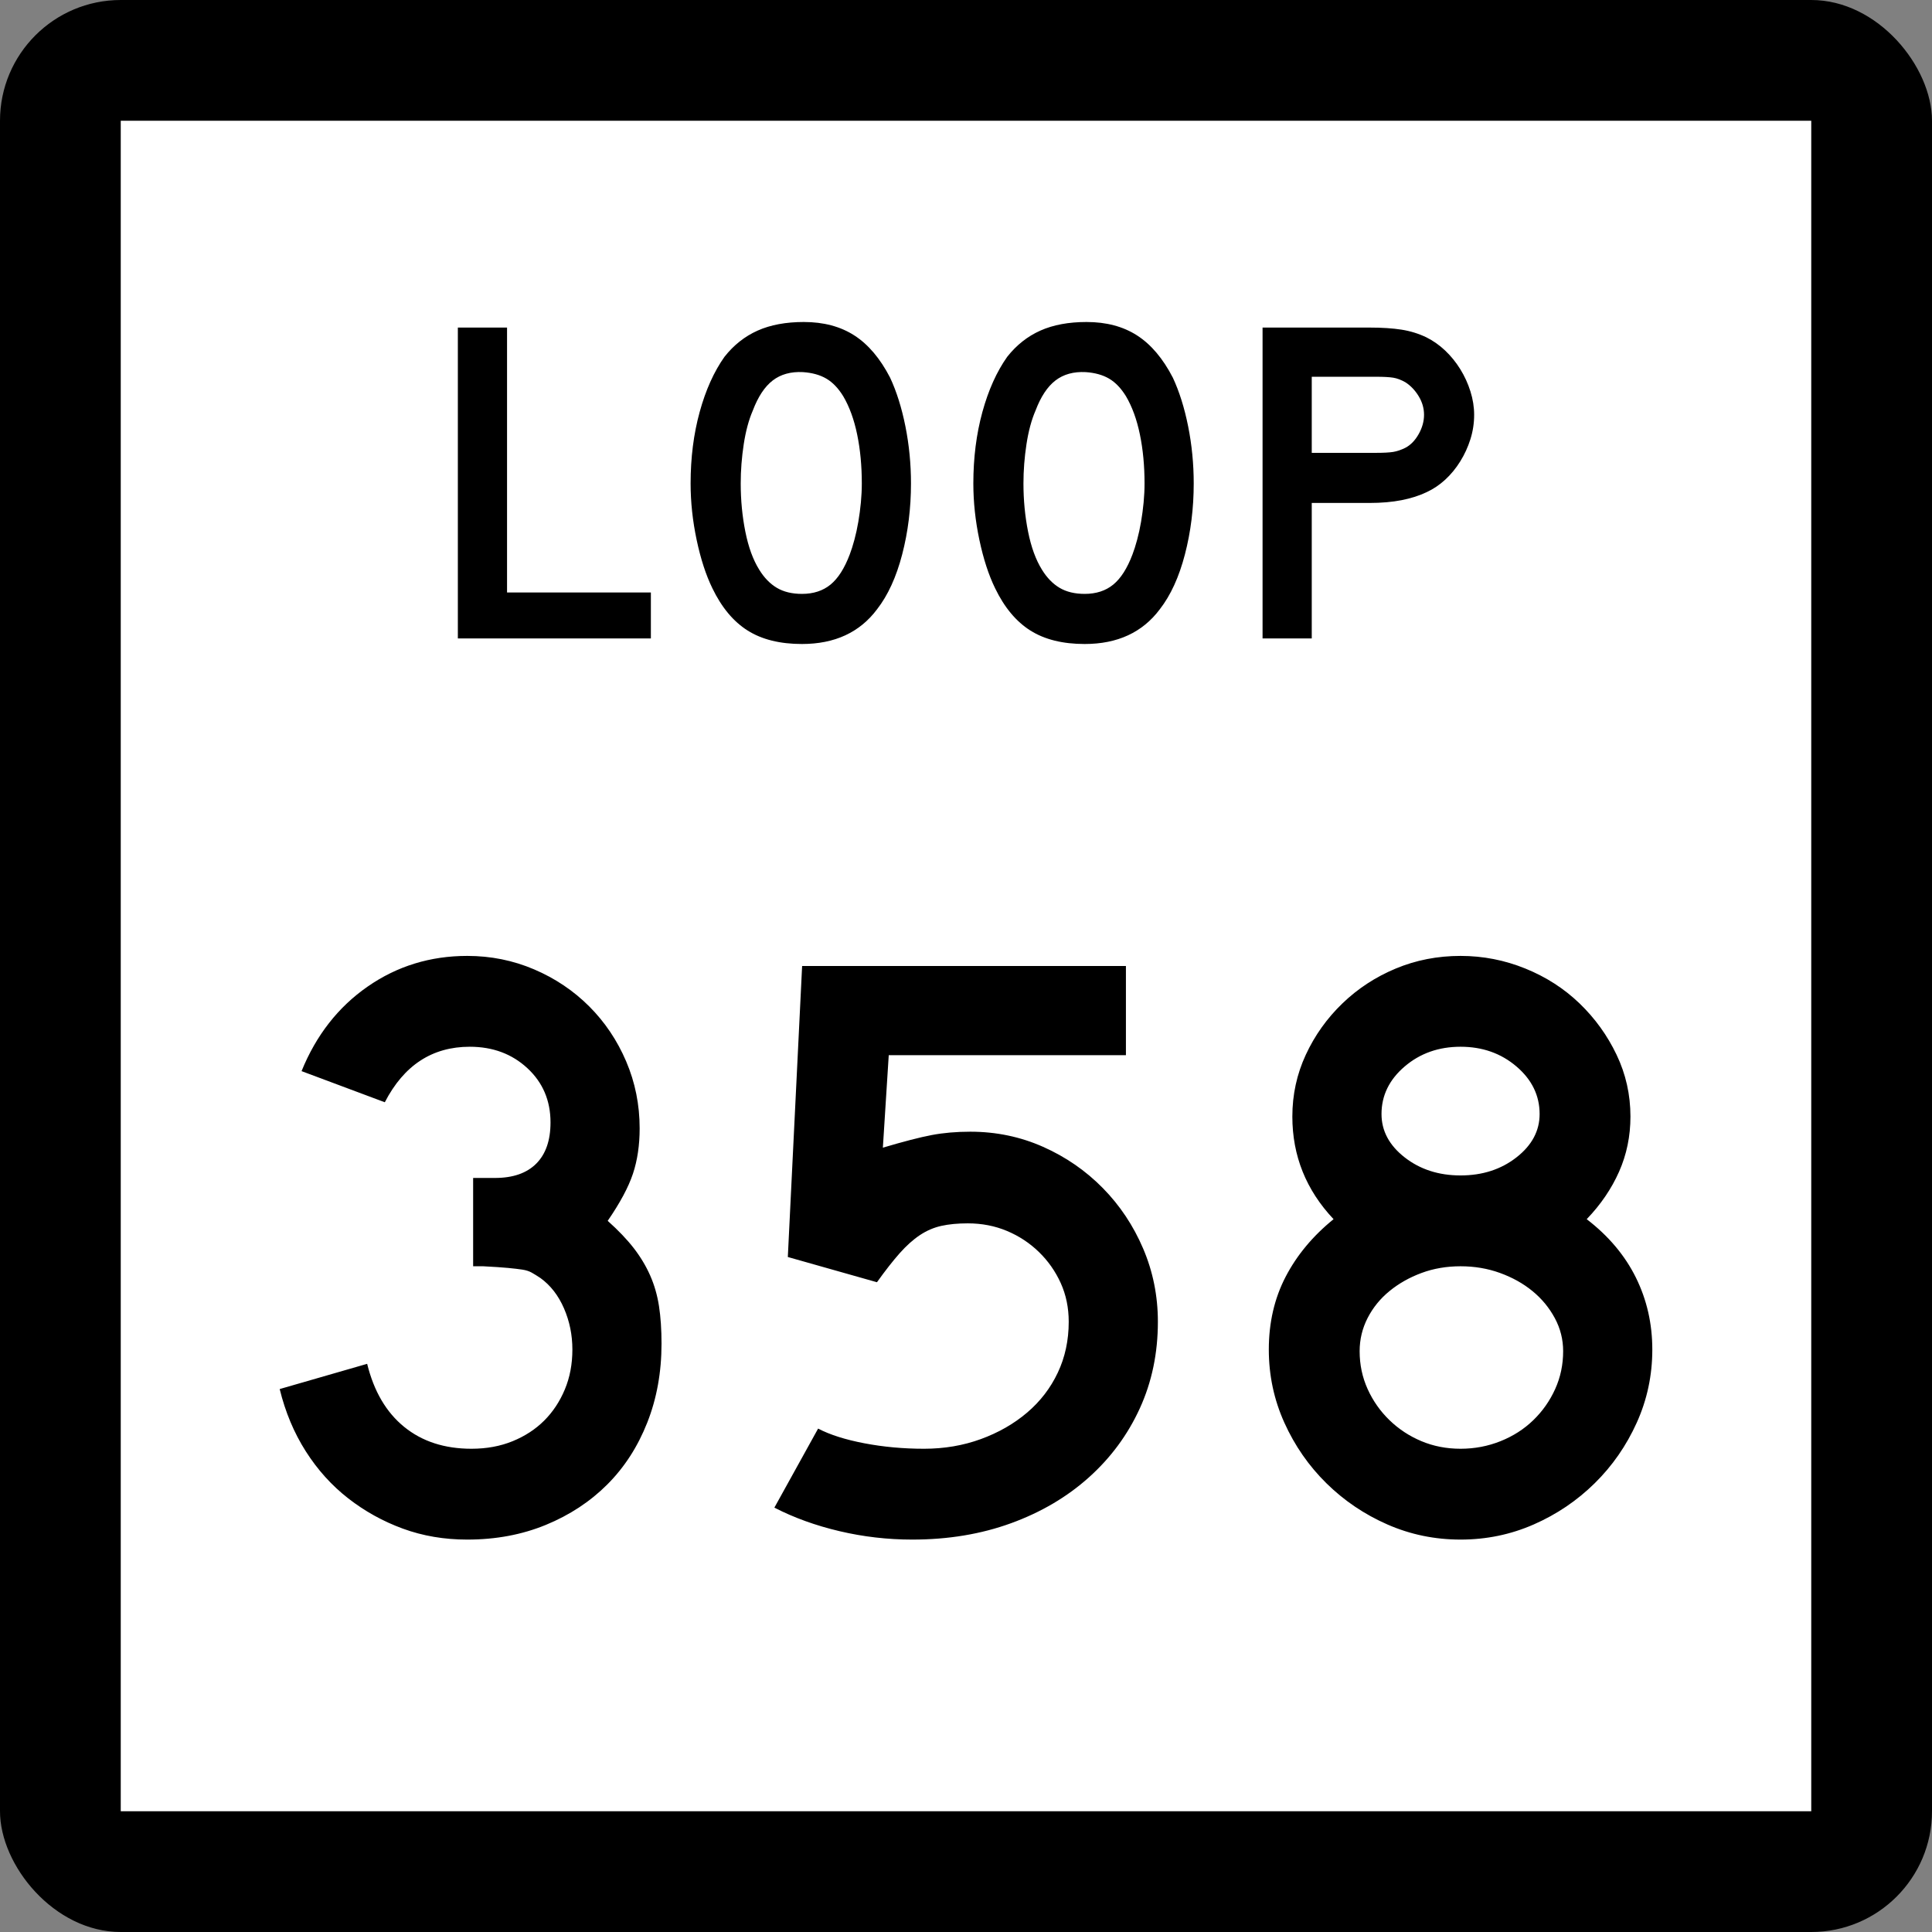 <?xml version="1.0" encoding="UTF-8" standalone="no"?>
<!-- Created with Inkscape (http://www.inkscape.org/) -->
<svg
   xmlns:dc="http://purl.org/dc/elements/1.1/"
   xmlns:cc="http://web.resource.org/cc/"
   xmlns:rdf="http://www.w3.org/1999/02/22-rdf-syntax-ns#"
   xmlns:svg="http://www.w3.org/2000/svg"
   xmlns="http://www.w3.org/2000/svg"
   xmlns:sodipodi="http://sodipodi.sourceforge.net/DTD/sodipodi-0.dtd"
   xmlns:inkscape="http://www.inkscape.org/namespaces/inkscape"
   width="384"
   height="384"
   id="svg2"
   sodipodi:version="0.32"
   inkscape:version="0.45.1"
   sodipodi:docbase="C:\Users\Emil\Desktop\Matté's Work\Pix\svg\tx"
   sodipodi:docname="Texas Loop 358.svg"
   inkscape:output_extension="org.inkscape.output.svg.inkscape"
   version="1.0">
  <rect width="100%" height="100%" fill="#808080" stroke="none"/>
  <defs
     id="defs4" />
  <sodipodi:namedview
     id="base"
     pagecolor="#ffffff"
     bordercolor="#666666"
     borderopacity="1.0"
     gridtolerance="10000"
     guidetolerance="10"
     objecttolerance="10"
     inkscape:pageopacity="0.0"
     inkscape:pageshadow="2"
     inkscape:zoom="0.98177083"
     inkscape:cx="192"
     inkscape:cy="192"
     inkscape:document-units="px"
     inkscape:current-layer="layer1"
     inkscape:window-width="765"
     inkscape:window-height="575"
     inkscape:window-x="645"
     inkscape:window-y="143"
     width="24in"
     height="24in"
     units="in" />
  <g
     inkscape:label="Layer 1"
     inkscape:groupmode="layer"
     id="layer1"
     transform="translate(-888,219.638)">
    <rect
       style="opacity:1;color:#000000;fill:#000000;fill-opacity:1;fill-rule:nonzero;stroke:none;stroke-width:1;stroke-linecap:butt;stroke-linejoin:miter;marker:none;marker-start:none;marker-mid:none;marker-end:none;stroke-miterlimit:4;stroke-dasharray:none;stroke-dashoffset:0;stroke-opacity:1;visibility:visible;display:inline;overflow:visible;enable-background:accumulate"
       id="rect2178"
       width="384"
       height="384"
       x="888"
       y="-219.638"
       ry="24"
       rx="24" />
    <rect
       style="opacity:1;color:#000000;fill:#ffffff;fill-opacity:1;fill-rule:nonzero;stroke:none;stroke-width:1;stroke-linecap:butt;stroke-linejoin:miter;marker:none;marker-start:none;marker-mid:none;marker-end:none;stroke-miterlimit:4;stroke-dasharray:none;stroke-dashoffset:0;stroke-opacity:1;visibility:visible;display:inline;overflow:visible;enable-background:accumulate"
       id="rect3152"
       width="336"
       height="336"
       x="912"
       y="-195.638" />
    <path
       style="font-size:167.161px;font-style:normal;font-weight:normal;writing-mode:lr-tb;fill:#000000;fill-opacity:1;stroke:none;stroke-width:1px;stroke-linecap:butt;stroke-linejoin:miter;stroke-opacity:1;font-family:Bitstream Vera Sans"
       d="M 1019.483,47.418 C 1019.483,53.101 1018.535,58.339 1016.641,63.13 C 1014.747,67.922 1012.1,72.018 1008.701,75.417 C 1005.302,78.816 1001.234,81.491 996.499,83.441 C 991.763,85.392 986.554,86.367 980.871,86.367 C 976.3,86.367 972.037,85.643 968.082,84.194 C 964.126,82.745 960.504,80.739 957.216,78.177 C 953.927,75.614 951.113,72.494 948.773,68.816 C 946.433,65.138 944.706,61.015 943.59,56.448 L 960.975,51.433 C 962.315,56.891 964.768,61.069 968.334,63.967 C 971.9,66.865 976.358,68.313 981.707,68.313 C 984.714,68.313 987.443,67.812 989.895,66.808 C 992.347,65.805 994.437,64.441 996.165,62.715 C 997.892,60.989 999.258,58.928 1000.261,56.532 C 1001.264,54.136 1001.766,51.489 1001.766,48.592 C 1001.766,45.694 1001.208,42.963 1000.092,40.399 C 998.977,37.835 997.418,35.828 995.415,34.379 C 994.745,33.934 994.159,33.572 993.657,33.293 C 993.156,33.014 992.543,32.819 991.818,32.709 C 991.094,32.598 990.147,32.487 988.977,32.374 C 987.807,32.262 986.162,32.152 984.044,32.043 L 982.039,32.043 L 982.039,13.989 L 982.039,14.489 L 982.539,14.489 L 982.876,14.489 L 986.385,14.489 C 989.953,14.489 992.684,13.542 994.578,11.648 C 996.472,9.753 997.419,7.022 997.419,3.455 C 997.419,-0.891 995.887,-4.485 992.823,-7.327 C 989.759,-10.168 985.941,-11.589 981.371,-11.589 C 973.906,-11.589 968.277,-7.911 964.485,-0.555 L 947.936,-6.743 C 950.834,-13.874 955.208,-19.474 961.06,-23.541 C 966.911,-27.609 973.514,-29.643 980.871,-29.643 C 985.55,-29.643 989.98,-28.751 994.16,-26.967 C 998.339,-25.183 1001.989,-22.731 1005.11,-19.611 C 1008.23,-16.49 1010.681,-12.841 1012.463,-8.663 C 1014.245,-4.485 1015.136,-0.055 1015.136,4.628 C 1015.136,7.971 1014.691,10.98 1013.8,13.655 C 1012.909,16.33 1011.237,19.449 1008.785,23.013 C 1010.904,24.908 1012.632,26.719 1013.968,28.446 C 1015.305,30.174 1016.391,31.985 1017.228,33.879 C 1018.064,35.774 1018.649,37.807 1018.983,39.98 C 1019.316,42.154 1019.483,44.633 1019.483,47.418 L 1019.483,47.418 z M 1118.138,43.072 C 1118.138,49.313 1116.94,55.052 1114.544,60.291 C 1112.148,65.531 1108.777,70.1 1104.43,73.999 C 1100.084,77.898 1094.93,80.934 1088.968,83.107 C 1083.006,85.28 1076.46,86.367 1069.328,86.367 C 1064.424,86.367 1059.604,85.81 1054.868,84.696 C 1050.132,83.583 1045.814,82.022 1041.913,80.016 L 1050.606,64.304 C 1052.946,65.528 1056.01,66.502 1059.799,67.227 C 1063.587,67.951 1067.543,68.313 1071.664,68.313 C 1075.677,68.313 1079.439,67.673 1082.949,66.393 C 1086.458,65.112 1089.523,63.357 1092.144,61.128 C 1094.764,58.899 1096.798,56.252 1098.245,53.188 C 1099.692,50.124 1100.416,46.752 1100.416,43.072 C 1100.416,40.287 1099.887,37.724 1098.829,35.384 C 1097.771,33.044 1096.323,30.983 1094.485,29.199 C 1092.647,27.415 1090.53,26.022 1088.134,25.018 C 1085.738,24.015 1083.146,23.513 1080.357,23.513 C 1078.354,23.513 1076.6,23.681 1075.095,24.016 C 1073.59,24.351 1072.168,24.964 1070.83,25.855 C 1069.492,26.746 1068.155,27.944 1066.818,29.449 C 1065.482,30.954 1063.977,32.876 1062.303,35.216 L 1044.586,30.201 L 1047.428,-27.638 L 1111.786,-27.638 L 1111.786,-9.916 L 1064.645,-9.916 L 1063.477,8.469 C 1067.599,7.245 1070.829,6.41 1073.169,5.965 C 1075.509,5.519 1078.073,5.297 1080.862,5.296 C 1085.987,5.297 1090.806,6.299 1095.319,8.304 C 1099.832,10.309 1103.788,13.039 1107.188,16.494 C 1110.587,19.949 1113.262,23.961 1115.212,28.531 C 1117.162,33.1 1118.138,37.947 1118.138,43.072 L 1118.138,43.072 z M 1216.41,48.592 C 1216.41,53.717 1215.379,58.564 1213.316,63.133 C 1211.253,67.702 1208.467,71.714 1204.957,75.17 C 1201.448,78.625 1197.408,81.355 1192.839,83.36 C 1188.27,85.365 1183.423,86.367 1178.298,86.367 C 1173.169,86.367 1168.32,85.365 1163.751,83.36 C 1159.182,81.355 1155.143,78.625 1151.633,75.17 C 1148.123,71.714 1145.338,67.702 1143.277,63.133 C 1141.216,58.564 1140.186,53.717 1140.186,48.592 C 1140.186,43.242 1141.299,38.422 1143.527,34.132 C 1145.755,29.842 1148.931,26.025 1153.056,22.682 C 1147.594,16.887 1144.864,10.088 1144.864,2.287 C 1144.864,-2.06 1145.755,-6.155 1147.539,-10 C 1149.323,-13.845 1151.747,-17.244 1154.811,-20.198 C 1157.875,-23.151 1161.413,-25.464 1165.425,-27.135 C 1169.436,-28.807 1173.727,-29.643 1178.298,-29.643 C 1182.756,-29.643 1187.046,-28.807 1191.168,-27.135 C 1195.29,-25.464 1198.884,-23.151 1201.95,-20.198 C 1205.016,-17.244 1207.468,-13.845 1209.306,-10 C 1211.144,-6.155 1212.063,-2.06 1212.064,2.287 C 1212.063,6.188 1211.311,9.838 1209.806,13.237 C 1208.301,16.636 1206.156,19.784 1203.371,22.682 C 1207.717,26.025 1210.977,29.897 1213.15,34.298 C 1215.323,38.698 1216.41,43.463 1216.41,48.592 L 1216.41,48.592 z M 1194.01,1.787 C 1194.01,-1.893 1192.478,-5.042 1189.414,-7.661 C 1186.349,-10.28 1182.644,-11.589 1178.298,-11.589 C 1173.951,-11.589 1170.246,-10.28 1167.182,-7.661 C 1164.118,-5.042 1162.586,-1.893 1162.586,1.787 C 1162.586,5.13 1164.118,7.999 1167.182,10.395 C 1170.246,12.791 1173.951,13.989 1178.298,13.989 C 1182.644,13.989 1186.349,12.791 1189.414,10.395 C 1192.478,7.999 1194.01,5.13 1194.01,1.787 L 1194.01,1.787 z M 1198.688,48.923 C 1198.688,46.583 1198.131,44.383 1197.017,42.322 C 1195.903,40.261 1194.427,38.478 1192.589,36.973 C 1190.751,35.468 1188.606,34.27 1186.154,33.379 C 1183.702,32.488 1181.083,32.043 1178.298,32.043 C 1175.512,32.043 1172.922,32.488 1170.526,33.379 C 1168.13,34.27 1166.012,35.468 1164.172,36.973 C 1162.332,38.478 1160.883,40.261 1159.826,42.322 C 1158.768,44.383 1158.239,46.583 1158.239,48.923 C 1158.239,51.6 1158.768,54.108 1159.826,56.448 C 1160.883,58.787 1162.332,60.848 1164.172,62.63 C 1166.012,64.413 1168.13,65.805 1170.526,66.808 C 1172.922,67.812 1175.512,68.313 1178.298,68.313 C 1181.083,68.313 1183.73,67.812 1186.238,66.808 C 1188.746,65.805 1190.919,64.413 1192.757,62.63 C 1194.596,60.848 1196.044,58.787 1197.101,56.448 C 1198.159,54.108 1198.688,51.6 1198.688,48.923 L 1198.688,48.923 z "
       id="Number" />
    <path
       style="font-size:92.219px;font-style:normal;font-weight:normal;writing-mode:lr-tb;fill:#000000;fill-opacity:1;stroke:none;stroke-width:1px;stroke-linecap:butt;stroke-linejoin:miter;stroke-opacity:1;font-family:Bitstream Vera Sans"
       d="M 979.002,-92.744 L 979.002,-154.532 L 988.779,-154.532 L 988.779,-101.873 L 1017.366,-101.873 L 1017.366,-92.744 L 979.002,-92.744 z M 1069.065,-123.546 C 1069.065,-118.627 1068.481,-113.923 1067.313,-109.435 C 1066.145,-104.948 1064.485,-101.32 1062.333,-98.553 C 1058.89,-93.943 1053.911,-91.638 1047.395,-91.638 C 1043.029,-91.638 1039.432,-92.529 1036.605,-94.311 C 1033.777,-96.094 1031.441,-98.891 1029.597,-102.704 C 1028.306,-105.347 1027.261,-108.559 1026.462,-112.34 C 1025.663,-116.12 1025.263,-119.856 1025.263,-123.546 C 1025.263,-128.648 1025.863,-133.381 1027.062,-137.746 C 1028.26,-142.111 1029.905,-145.769 1031.995,-148.72 C 1033.839,-151.056 1036.037,-152.793 1038.589,-153.931 C 1041.14,-155.069 1044.199,-155.638 1047.764,-155.638 C 1051.698,-155.638 1055.048,-154.746 1057.815,-152.963 C 1060.581,-151.179 1062.948,-148.382 1064.917,-144.572 C 1066.207,-141.805 1067.222,-138.577 1067.959,-134.888 C 1068.696,-131.199 1069.065,-127.419 1069.065,-123.546 L 1069.065,-123.546 z M 1059.291,-123.546 C 1059.291,-127.049 1058.984,-130.292 1058.369,-133.274 C 1057.755,-136.256 1056.832,-138.792 1055.601,-140.882 C 1054.618,-142.481 1053.497,-143.649 1052.237,-144.386 C 1050.977,-145.124 1049.425,-145.554 1047.581,-145.678 C 1045.183,-145.8 1043.185,-145.246 1041.586,-144.018 C 1039.988,-142.789 1038.666,-140.79 1037.621,-138.023 C 1036.822,-136.179 1036.222,-133.95 1035.822,-131.338 C 1035.423,-128.725 1035.223,-126.128 1035.223,-123.546 C 1035.223,-120.225 1035.53,-117.028 1036.145,-113.954 C 1036.759,-110.88 1037.681,-108.359 1038.91,-106.393 C 1039.895,-104.795 1041.063,-103.596 1042.415,-102.797 C 1043.767,-101.997 1045.427,-101.598 1047.395,-101.598 C 1049.669,-101.598 1051.559,-102.212 1053.066,-103.441 C 1054.572,-104.67 1055.848,-106.668 1056.893,-109.435 C 1057.201,-110.235 1057.508,-111.203 1057.816,-112.34 C 1058.124,-113.477 1058.385,-114.676 1058.6,-115.936 C 1058.815,-117.197 1058.984,-118.473 1059.107,-119.764 C 1059.229,-121.055 1059.291,-122.316 1059.291,-123.546 L 1059.291,-123.546 z M 1125.261,-123.546 C 1125.261,-118.627 1124.677,-113.923 1123.509,-109.435 C 1122.341,-104.948 1120.681,-101.32 1118.529,-98.553 C 1115.086,-93.943 1110.107,-91.638 1103.591,-91.638 C 1099.225,-91.638 1095.628,-92.529 1092.801,-94.311 C 1089.973,-96.094 1087.638,-98.891 1085.793,-102.704 C 1084.502,-105.347 1083.457,-108.559 1082.658,-112.34 C 1081.859,-116.12 1081.459,-119.856 1081.459,-123.546 C 1081.459,-128.648 1082.059,-133.381 1083.257,-137.746 C 1084.456,-142.111 1086.101,-145.769 1088.191,-148.72 C 1090.035,-151.056 1092.233,-152.793 1094.785,-153.931 C 1097.336,-155.069 1100.395,-155.638 1103.959,-155.638 C 1107.894,-155.638 1111.244,-154.746 1114.011,-152.963 C 1116.777,-151.179 1119.145,-148.382 1121.113,-144.572 C 1122.403,-141.805 1123.418,-138.577 1124.155,-134.888 C 1124.892,-131.199 1125.261,-127.419 1125.261,-123.546 L 1125.261,-123.546 z M 1115.487,-123.546 C 1115.487,-127.049 1115.18,-130.292 1114.565,-133.274 C 1113.951,-136.256 1113.028,-138.792 1111.797,-140.882 C 1110.814,-142.481 1109.693,-143.649 1108.433,-144.386 C 1107.173,-145.124 1105.621,-145.554 1103.777,-145.678 C 1101.379,-145.8 1099.381,-145.246 1097.782,-144.018 C 1096.184,-142.789 1094.862,-140.79 1093.817,-138.023 C 1093.017,-136.179 1092.418,-133.95 1092.018,-131.338 C 1091.619,-128.725 1091.419,-126.128 1091.419,-123.546 C 1091.419,-120.225 1091.726,-117.028 1092.341,-113.954 C 1092.955,-110.88 1093.877,-108.359 1095.106,-106.393 C 1096.091,-104.795 1097.259,-103.596 1098.611,-102.797 C 1099.963,-101.997 1101.623,-101.598 1103.591,-101.598 C 1105.865,-101.598 1107.755,-102.212 1109.262,-103.441 C 1110.768,-104.67 1112.044,-106.668 1113.089,-109.435 C 1113.397,-110.235 1113.704,-111.203 1114.012,-112.34 C 1114.32,-113.477 1114.581,-114.676 1114.796,-115.936 C 1115.011,-117.197 1115.18,-118.473 1115.303,-119.764 C 1115.425,-121.055 1115.487,-122.316 1115.487,-123.546 L 1115.487,-123.546 z M 1180.998,-137.193 C 1180.998,-135.532 1180.752,-133.918 1180.259,-132.351 C 1179.767,-130.783 1179.091,-129.308 1178.23,-127.925 C 1177.37,-126.543 1176.371,-125.329 1175.233,-124.284 C 1174.095,-123.239 1172.851,-122.408 1171.5,-121.793 C 1170.085,-121.116 1168.44,-120.593 1166.565,-120.224 C 1164.69,-119.855 1162.553,-119.671 1160.155,-119.671 L 1148.721,-119.671 L 1148.721,-92.744 L 1138.944,-92.744 L 1138.944,-154.532 L 1160.155,-154.532 C 1162.677,-154.532 1164.813,-154.393 1166.565,-154.117 C 1168.316,-153.84 1169.961,-153.332 1171.5,-152.593 C 1172.851,-151.917 1174.095,-151.042 1175.233,-149.966 C 1176.371,-148.89 1177.37,-147.66 1178.23,-146.277 C 1179.091,-144.895 1179.767,-143.419 1180.259,-141.851 C 1180.752,-140.282 1180.998,-138.729 1180.998,-137.193 L 1180.998,-137.193 z M 1171.038,-137.193 C 1171.038,-138.484 1170.685,-139.713 1169.977,-140.881 C 1169.27,-142.049 1168.394,-142.972 1167.349,-143.649 C 1166.488,-144.14 1165.673,-144.448 1164.905,-144.571 C 1164.136,-144.693 1162.984,-144.755 1161.447,-144.755 L 1148.721,-144.755 L 1148.721,-129.631 L 1161.447,-129.631 C 1162.984,-129.631 1164.136,-129.692 1164.905,-129.815 C 1165.673,-129.938 1166.488,-130.215 1167.349,-130.647 C 1168.394,-131.2 1169.27,-132.107 1169.977,-133.367 C 1170.685,-134.627 1171.038,-135.902 1171.038,-137.193 L 1171.038,-137.193 z "
       id="Loop" />
  </g>
</svg>

